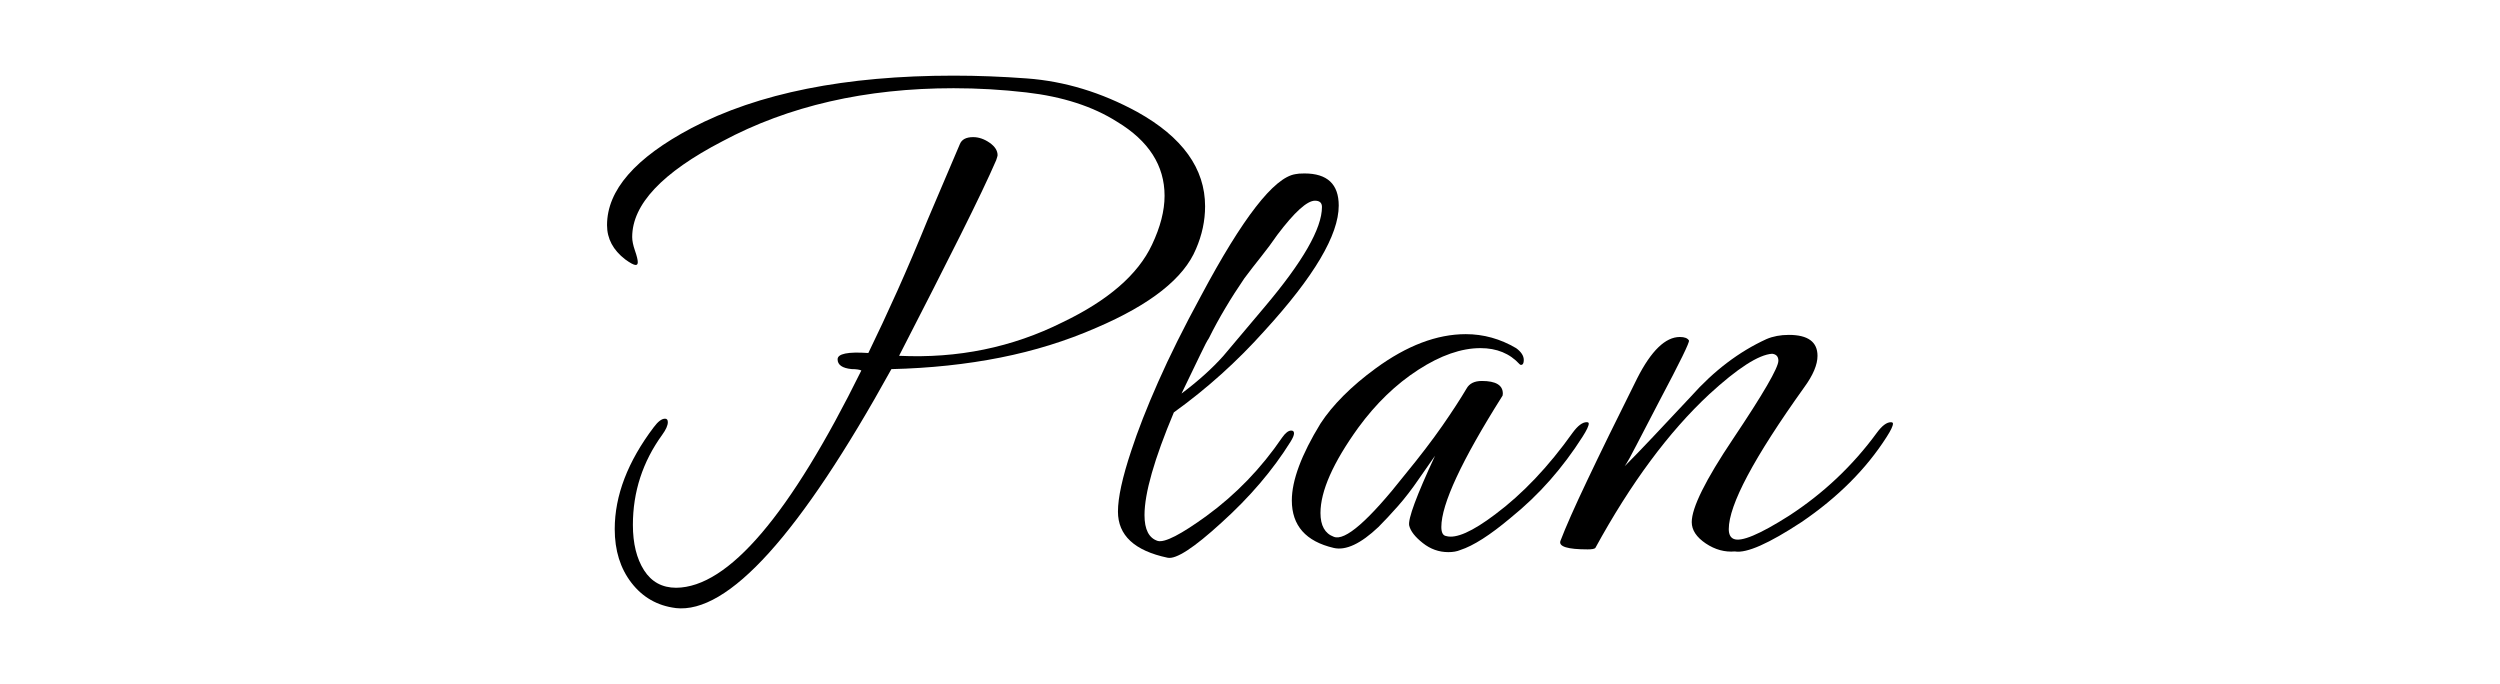<?xml version="1.0" encoding="UTF-8"?>
<svg id="_レイヤー_4" data-name="レイヤー 4" xmlns="http://www.w3.org/2000/svg" viewBox="0 0 536.74 146.85">
  <path d="M145.03,130.54c-3.9-.5-7.05-2.3-9.45-5.4-2.4-3.1-3.6-6.95-3.6-11.55,0-7.2,2.8-14.5,8.4-21.9.9-1.2,1.7-1.8,2.4-1.8.4,0,.6.25.6.75,0,.7-.4,1.6-1.2,2.7-4.2,5.8-6.3,12.25-6.3,19.35,0,4,.8,7.25,2.4,9.75,1.6,2.5,3.9,3.75,6.9,3.75,11.2-.1,24.45-15.65,39.75-46.65-.2-.1-.48-.17-.83-.22-.35-.05-.78-.08-1.27-.08-2-.2-3-.9-3-2.1s2.2-1.65,6.6-1.35c2-4.1,4.07-8.55,6.23-13.35,2.15-4.8,4.32-9.9,6.52-15.3,2.3-5.4,4.6-10.8,6.9-16.2.4-1,1.35-1.5,2.85-1.5,1.2,0,2.37.4,3.53,1.2,1.15.8,1.72,1.7,1.72,2.7,0,.1-.1.45-.3,1.05-1.6,3.7-4.15,9.05-7.65,16.05-3.5,7-7.9,15.65-13.2,25.95,12.6.6,24.3-1.8,35.1-7.2,9.8-4.7,16.2-10.25,19.2-16.65,1.8-3.8,2.7-7.3,2.7-10.5,0-6.5-3.4-11.8-10.2-15.9-5.2-3.3-11.7-5.4-19.5-6.3-5.2-.6-10.4-.9-15.6-.9-18.9,0-35.45,3.8-49.65,11.4-12.9,6.7-19.35,13.55-19.35,20.55,0,.8.2,1.78.6,2.93.4,1.15.6,1.98.6,2.47,0,.4-.15.6-.45.6-.4,0-1.15-.4-2.25-1.2-2.6-2-3.9-4.45-3.9-7.35,0-7.5,6.05-14.45,18.15-20.85,14.3-7.5,33.05-11.25,56.25-11.25,2.6,0,5.2.05,7.8.15,2.6.1,5.25.25,7.95.45,8.1.6,16,3,23.7,7.2,9.7,5.4,14.55,12.15,14.55,20.25,0,3.1-.65,6.15-1.95,9.15-2.6,6.3-9.75,11.95-21.45,16.95-6.4,2.8-13.25,4.93-20.55,6.38-7.3,1.45-15.1,2.28-23.4,2.48-19.6,35.5-35.05,52.6-46.35,51.3Z"/>
  <path d="M250.67,119.74c-7.1-1.5-10.65-4.8-10.65-9.9,0-3,.95-7.35,2.85-13.05,1.4-4.3,3.32-9.22,5.78-14.78,2.45-5.55,5.52-11.72,9.22-18.52,8.9-16.7,15.65-25.4,20.25-26.1.4-.1,1.05-.15,1.95-.15,4.9,0,7.35,2.3,7.35,6.9,0,6.3-5.3,15.25-15.9,26.85-5.9,6.6-12.4,12.45-19.5,17.55-4.2,10-6.3,17.35-6.3,22.05,0,3.1.95,4.95,2.85,5.55,1.5.4,5-1.4,10.5-5.4,6.3-4.6,11.7-10.2,16.2-16.8.7-1,1.35-1.5,1.95-1.5.4,0,.6.2.6.6s-.25,1-.75,1.8c-3.8,6.1-8.75,11.9-14.85,17.4-5.9,5.4-9.75,7.9-11.55,7.5ZM253.67,84.49c3.6-2.7,6.6-5.4,9-8.1l8.85-10.5c8.2-9.7,12.3-16.85,12.3-21.45,0-.9-.5-1.35-1.5-1.35-1.7,0-4.4,2.45-8.1,7.35-1.1,1.6-2.25,3.15-3.45,4.65s-2.4,3.05-3.6,4.65c-1.5,2.2-2.88,4.35-4.12,6.45-1.25,2.1-2.43,4.25-3.52,6.45-.3.4-.93,1.6-1.88,3.6-.95,2-2.28,4.75-3.98,8.25Z"/>
  <path d="M310.94,118.54c-2,0-3.83-.65-5.47-1.95-1.65-1.3-2.63-2.55-2.92-3.75-.3-1.4,1.55-6.4,5.55-15l-3.45,4.95c-1.5,2.2-3,4.15-4.5,5.85-1.5,1.7-2.9,3.2-4.2,4.5-3.8,3.6-7,5.1-9.6,4.5-6-1.4-9-4.8-9-10.2,0-4.3,2.05-9.8,6.15-16.5,1.3-2,2.95-4,4.95-6,2-2,4.3-3.95,6.9-5.85,6.7-4.9,13.15-7.35,19.35-7.35,3.8,0,7.4,1,10.8,3,1.1.8,1.65,1.65,1.65,2.55,0,.7-.2,1.05-.6,1.05-.1,0-.2-.05-.3-.15-2.1-2.3-4.9-3.45-8.4-3.45-4.1,0-8.55,1.55-13.35,4.65-4.8,3.1-9.1,7.25-12.9,12.45-5.4,7.5-8.1,13.6-8.1,18.3,0,2.7.95,4.4,2.85,5.1,2.4,1,7.5-3.45,15.3-13.35,3.2-3.9,5.87-7.4,8.03-10.5,2.15-3.1,3.87-5.75,5.17-7.95.6-1.1,1.7-1.65,3.3-1.65,3,0,4.5.9,4.5,2.7,0,.3-.05.5-.15.6-8.7,13.8-13.05,23.15-13.05,28.05,0,1.2.35,1.85,1.05,1.95,2.1.6,5.6-.95,10.5-4.65,5.9-4.4,11.45-10.25,16.65-17.55,1.1-1.5,2.1-2.25,3-2.25.3,0,.45.1.45.3,0,.5-.45,1.45-1.35,2.85-2.1,3.3-4.42,6.4-6.97,9.3s-5.38,5.6-8.47,8.1c-4.4,3.7-8,6-10.8,6.9-.7.3-1.55.45-2.55.45Z"/>
  <path d="M372.51,118.39c-2.2.2-4.3-.38-6.3-1.72-2-1.35-3-2.87-3-4.57,0-3.1,2.95-9.05,8.85-17.85,6.5-9.7,9.75-15.3,9.75-16.8,0-.9-.45-1.4-1.35-1.5-2.9.2-7.4,3.1-13.5,8.7-8.7,8.1-16.85,19.1-24.45,33-.2.2-.75.3-1.65.3-4.3,0-6.25-.6-5.85-1.8,1.1-2.9,3.02-7.25,5.78-13.05,2.75-5.8,6.32-13.1,10.72-21.9,3-5.9,6.05-8.85,9.15-8.85,1,0,1.65.25,1.95.75.2.3-1.9,4.6-6.3,12.9-2.1,4-3.75,7.18-4.95,9.52-1.2,2.35-2.05,3.88-2.55,4.58,1.7-1.7,3.72-3.8,6.08-6.3,2.35-2.5,5.07-5.4,8.17-8.7,4.9-5.5,10.3-9.6,16.2-12.3,1.4-.6,3-.9,4.8-.9,4.1,0,6.15,1.5,6.15,4.5,0,1.9-.95,4.15-2.85,6.75-10.8,15.1-16.2,25.25-16.2,30.45,0,1.1.35,1.8,1.05,2.1,1.6.7,5.55-.95,11.85-4.95,7.4-4.8,13.7-10.75,18.9-17.85,1.1-1.5,2.1-2.25,3-2.25.3,0,.45.1.45.3,0,.5-.45,1.45-1.35,2.85-4.4,6.9-10.5,13-18.3,18.3-7,4.6-11.75,6.7-14.25,6.3Z"/>
</svg>